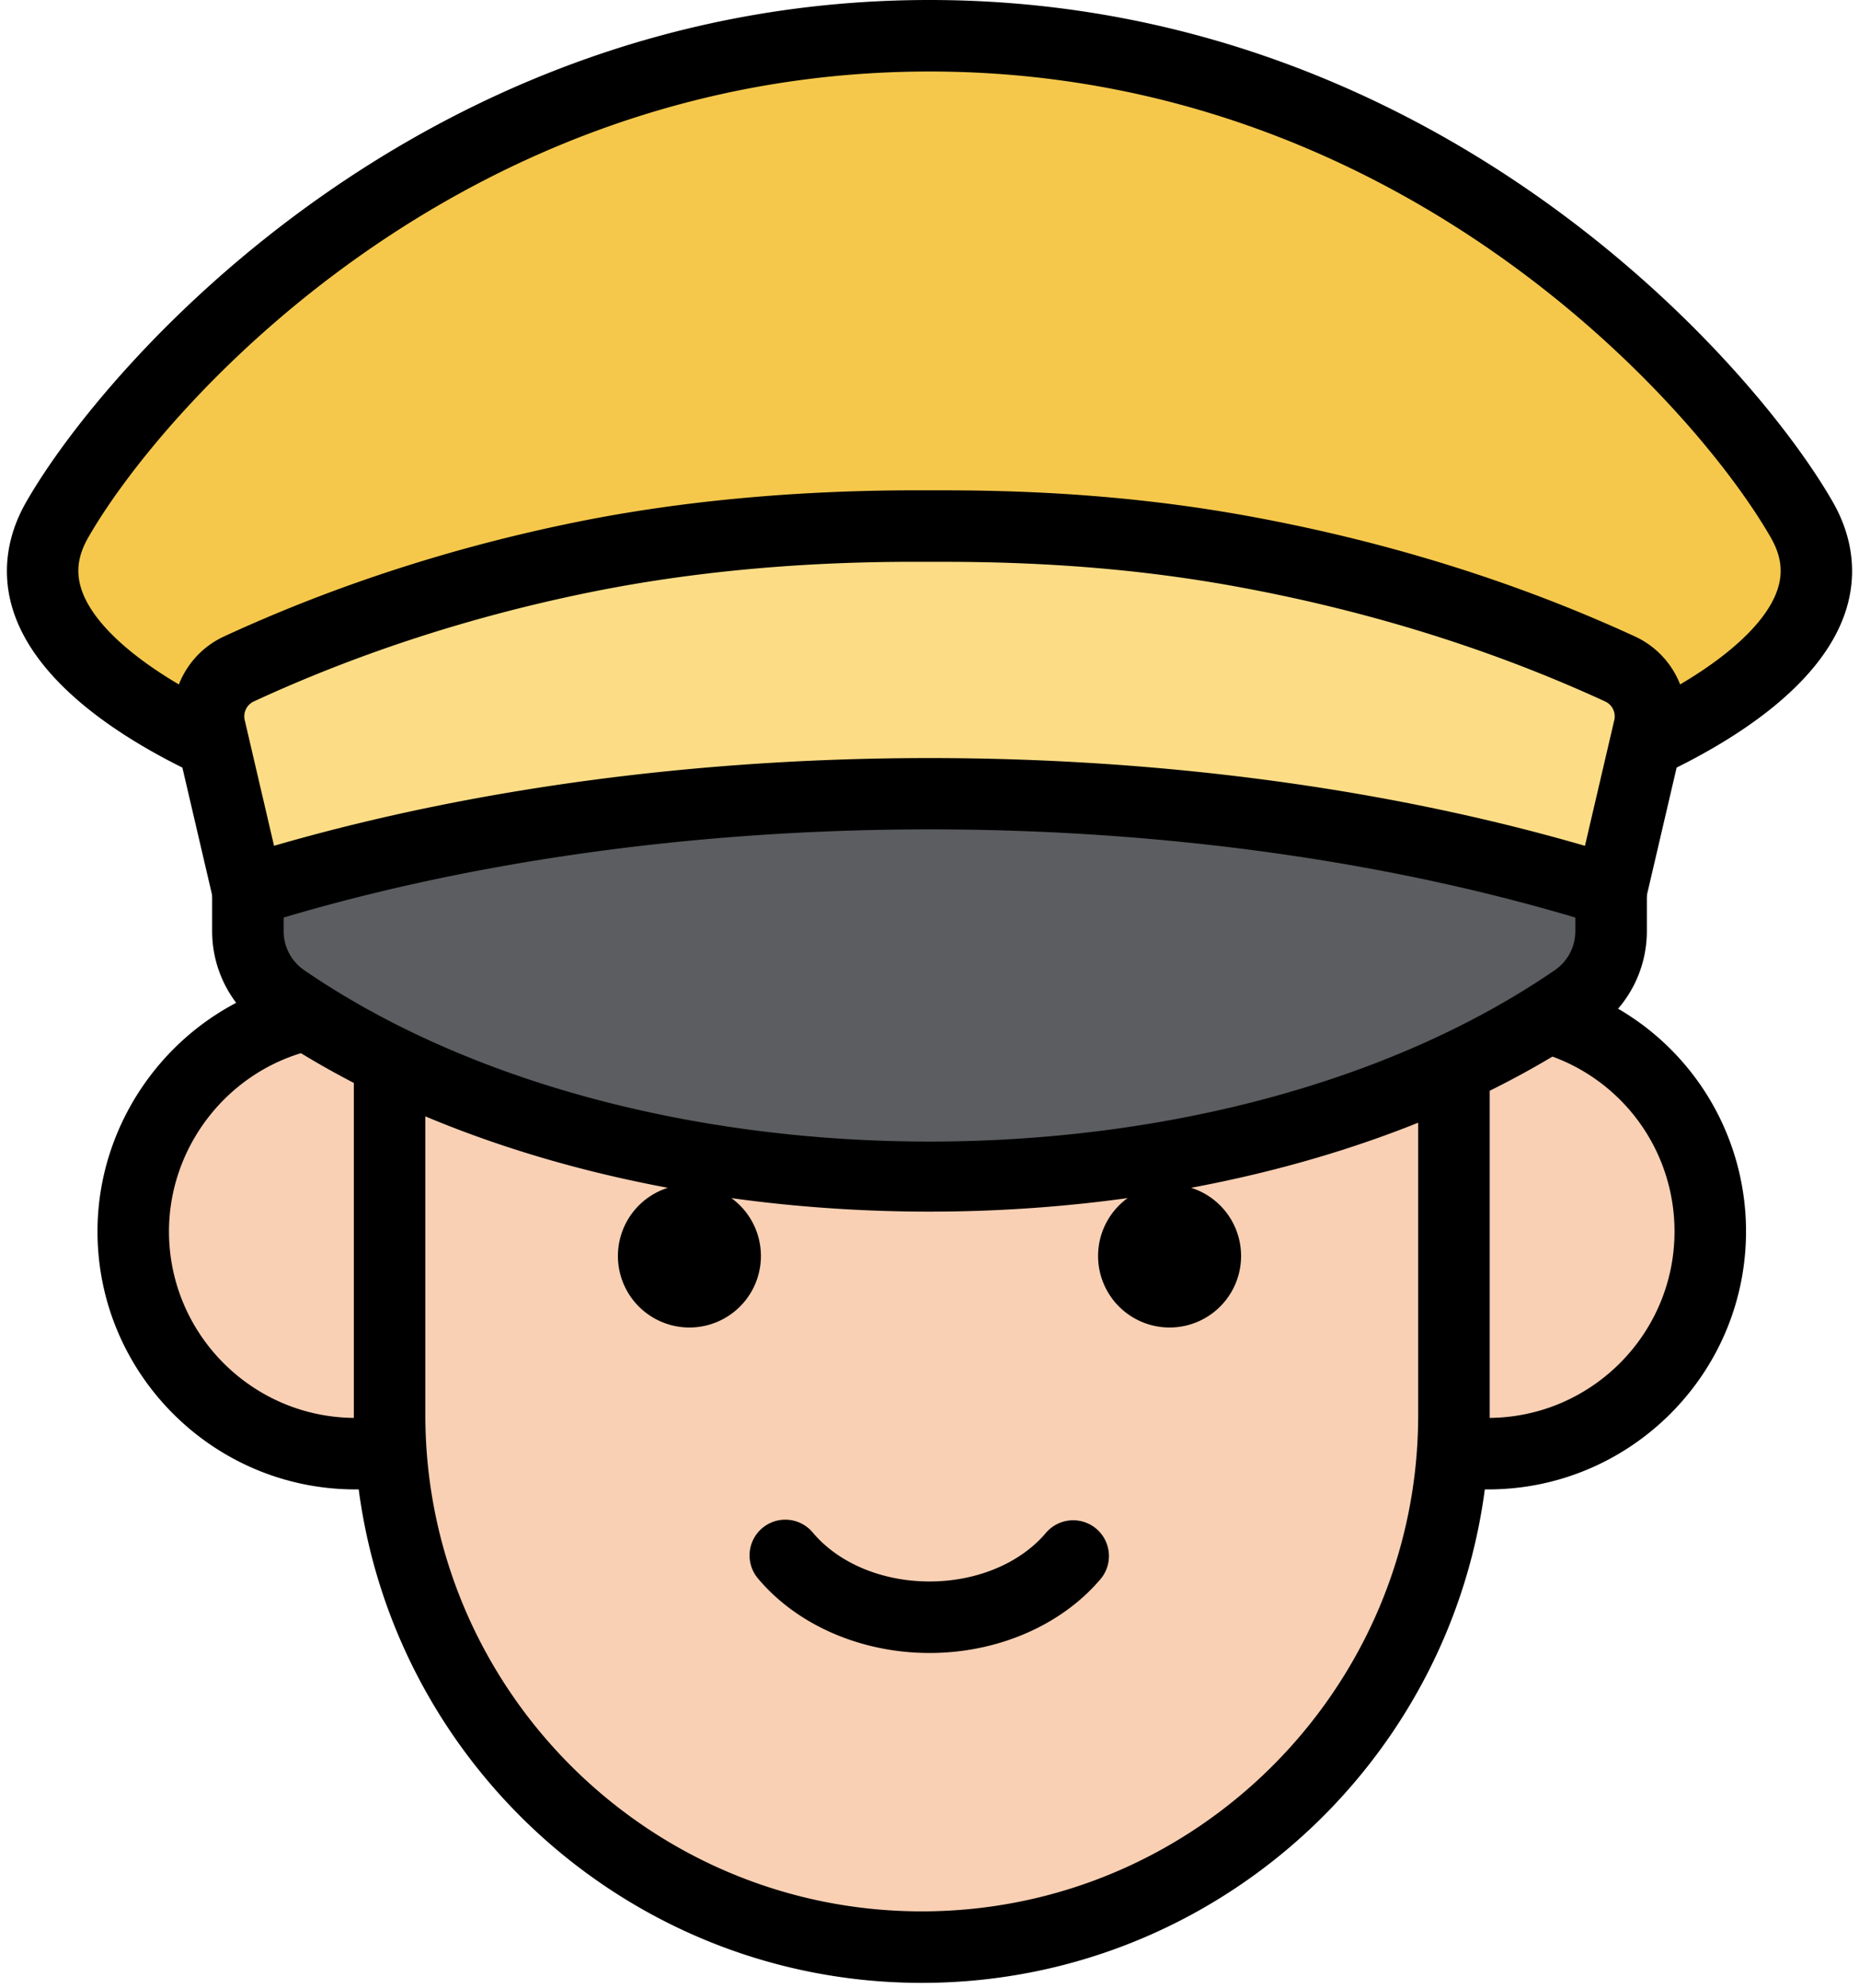 <svg xmlns="http://www.w3.org/2000/svg" fill="none" viewBox="0 0 130 139">
  <path fill="#F9D0B4"
    d="M27.244 74.176v24.748c0 20.468 16.747 37.215 37.215 37.215s37.215-16.747 37.215-37.215V74.681c-21.899 10.226-52.833 10.065-74.43-.505" />
  <path fill="#F9D0B4"
    d="M108.222 71.141a61 61 0 0 1-6.548 3.54v24.243c0 .84-.038 1.67-.094 2.496.81.13 1.635.217 2.482.217 8.581 0 15.537-6.957 15.537-15.538 0-7.139-4.819-13.137-11.377-14.958m-80.978 3.035a60 60 0 0 1-5.773-3.234c-6.951 1.547-12.152 7.74-12.152 15.157 0 8.58 6.956 15.538 15.538 15.538.847 0 1.672-.086 2.482-.217a38 38 0 0 1-.094-2.495z" />
  <path fill="#5B5D60"
    d="M17.335 62.302v2.808c0 1.917.95 3.706 2.53 4.79 23.99 16.451 66.283 16.448 90.27 0a5.81 5.81 0 0 0 2.53-4.79v-2.808c-27.225-8.534-65.025-9.5-95.33 0" />
  <path fill="#FCDD86"
    d="M113.292 46.773c-8.193-3.772-17.197-6.56-26.61-8.26-6.758-1.222-13.626-1.724-20.493-1.73l-2.218-.003c-7.751-.007-15.504.623-23.102 2.158-8.299 1.677-16.435 4.264-24.157 7.831a3.645 3.645 0 0 0-2.035 4.132l2.659 11.4c30.305-9.499 68.105-8.534 95.33 0l2.659-11.397a3.64 3.64 0 0 0-2.033-4.13" />
  <path fill="#F5C84C"
    d="M126.007 36.353C120.364 26.479 98.853 2.5 65 2.5S9.636 26.479 3.993 36.353c-4.184 7.323 5.591 13.09 10.924 15.584l-.241-1.035a3.645 3.645 0 0 1 2.035-4.132c7.722-3.567 15.858-6.155 24.157-7.831 7.598-1.535 15.351-2.165 23.102-2.158l2.218.002c6.867.006 13.736.509 20.493 1.73 9.413 1.701 18.417 4.489 26.61 8.261a3.64 3.64 0 0 1 2.032 4.131l-.241 1.032c5.335-2.494 15.109-8.261 10.925-15.584" />
  <path fill="#000"
    d="M64.459 138.638c-21.899 0-39.715-17.816-39.715-39.715V74.938a2.5 2.5 0 1 1 5 0v23.985c0 19.142 15.573 34.715 34.715 34.715s34.715-15.573 34.715-34.715V75.417a2.5 2.5 0 1 1 5 0v23.506c0 21.899-17.817 39.715-39.715 39.715" />
  <path fill="#000"
    d="M104.062 104.136c-.661 0-1.333-.043-2.055-.131a2.5 2.5 0 1 1 .607-4.963c.519.063.991.094 1.447.094 7.189 0 13.038-5.849 13.038-13.038a13.005 13.005 0 0 0-8.96-12.371 2.5 2.5 0 1 1 1.564-4.749 17.995 17.995 0 0 1 12.396 17.12c.001 9.946-8.091 18.038-18.037 18.038m-79.206 0c-9.946 0-18.038-8.092-18.038-18.038 0-7.92 5.303-15.027 12.896-17.283a2.5 2.5 0 0 1 3.108 1.685 2.5 2.5 0 0 1-1.685 3.108c-5.488 1.63-9.32 6.766-9.32 12.49 0 7.189 5.849 13.038 13.038 13.038a11 11 0 0 0 1.216-.068 2.5 2.5 0 0 1 .525 4.973c-.608.063-1.177.095-1.74.095M65 115.573c-4.776 0-9.262-1.95-11.999-5.215a2.5 2.5 0 0 1 3.832-3.212c1.798 2.146 4.852 3.427 8.167 3.427s6.368-1.281 8.167-3.427a2.501 2.501 0 0 1 3.832 3.213c-2.738 3.265-7.224 5.214-11.999 5.214m16.789-22.757a5 5 0 1 0 0-10 5 5 0 0 0 0 10m-33.578 0a5 5 0 1 0 0-10 5 5 0 0 0 0 10" />
  <path fill="#000"
    d="M65 84.714c-17.077.001-34.149-4.25-46.549-12.753a8.31 8.31 0 0 1-3.616-6.852v-2.546a2.5 2.5 0 1 1 5 0v2.546a3.31 3.31 0 0 0 1.444 2.728c23.291 15.972 64.151 15.972 87.442 0a3.31 3.31 0 0 0 1.444-2.728v-2.655a2.5 2.5 0 1 1 5 0v2.655a8.31 8.31 0 0 1-3.616 6.852C99.151 80.462 82.073 84.713 65 84.714" />
  <path fill="#000"
    d="M17.335 64.802A2.5 2.5 0 0 1 14.9 62.87l-2.659-11.4c-.658-2.819.782-5.75 3.421-6.969 7.712-3.562 16.026-6.258 24.71-8.013 7.291-1.472 15.267-2.196 23.6-2.207l2.218.002c7.536.007 14.384.586 20.936 1.77 9.675 1.748 18.83 4.591 27.212 8.45 2.64 1.216 4.079 4.147 3.421 6.969L115.1 62.87a2.503 2.503 0 0 1-3.182 1.818c-28.5-8.934-65.332-8.933-93.834 0a2.5 2.5 0 0 1-.749.114M65 53.002c15.877 0 31.756 2.046 45.836 6.136l2.054-8.802a1.146 1.146 0 0 0-.644-1.292c-7.998-3.683-16.749-6.398-26.009-8.072-6.257-1.13-12.815-1.683-20.051-1.69l-2.218-.002h-.128c-7.99 0-15.551.709-22.477 2.108-8.304 1.678-16.245 4.251-23.604 7.65a1.15 1.15 0 0 0-.649 1.294l2.054 8.804c14.081-4.088 29.96-6.134 45.836-6.134" />
  <path fill="#000"
    d="M14.582 54.28c-.361 0-.727-.078-1.074-.244C8.661 51.724 2.54 47.87.902 42.635c-.782-2.499-.463-5.099.921-7.521C7.404 25.347 29.632 0 65 0s57.597 25.347 63.178 35.113c1.384 2.422 1.702 5.023.92 7.521-1.638 5.234-7.757 9.088-12.602 11.399a2.5 2.5 0 0 1-3.333-1.18 2.5 2.5 0 0 1 1.181-3.333c5.498-2.624 9.137-5.678 9.982-8.38.371-1.186.216-2.313-.49-3.547C118.655 28.528 97.986 5 65 5 32.013 5 11.345 28.528 6.164 37.594c-.706 1.235-.861 2.362-.49 3.548.846 2.703 4.486 5.757 9.986 8.381a2.5 2.5 0 0 1-1.078 4.757" />
</svg>